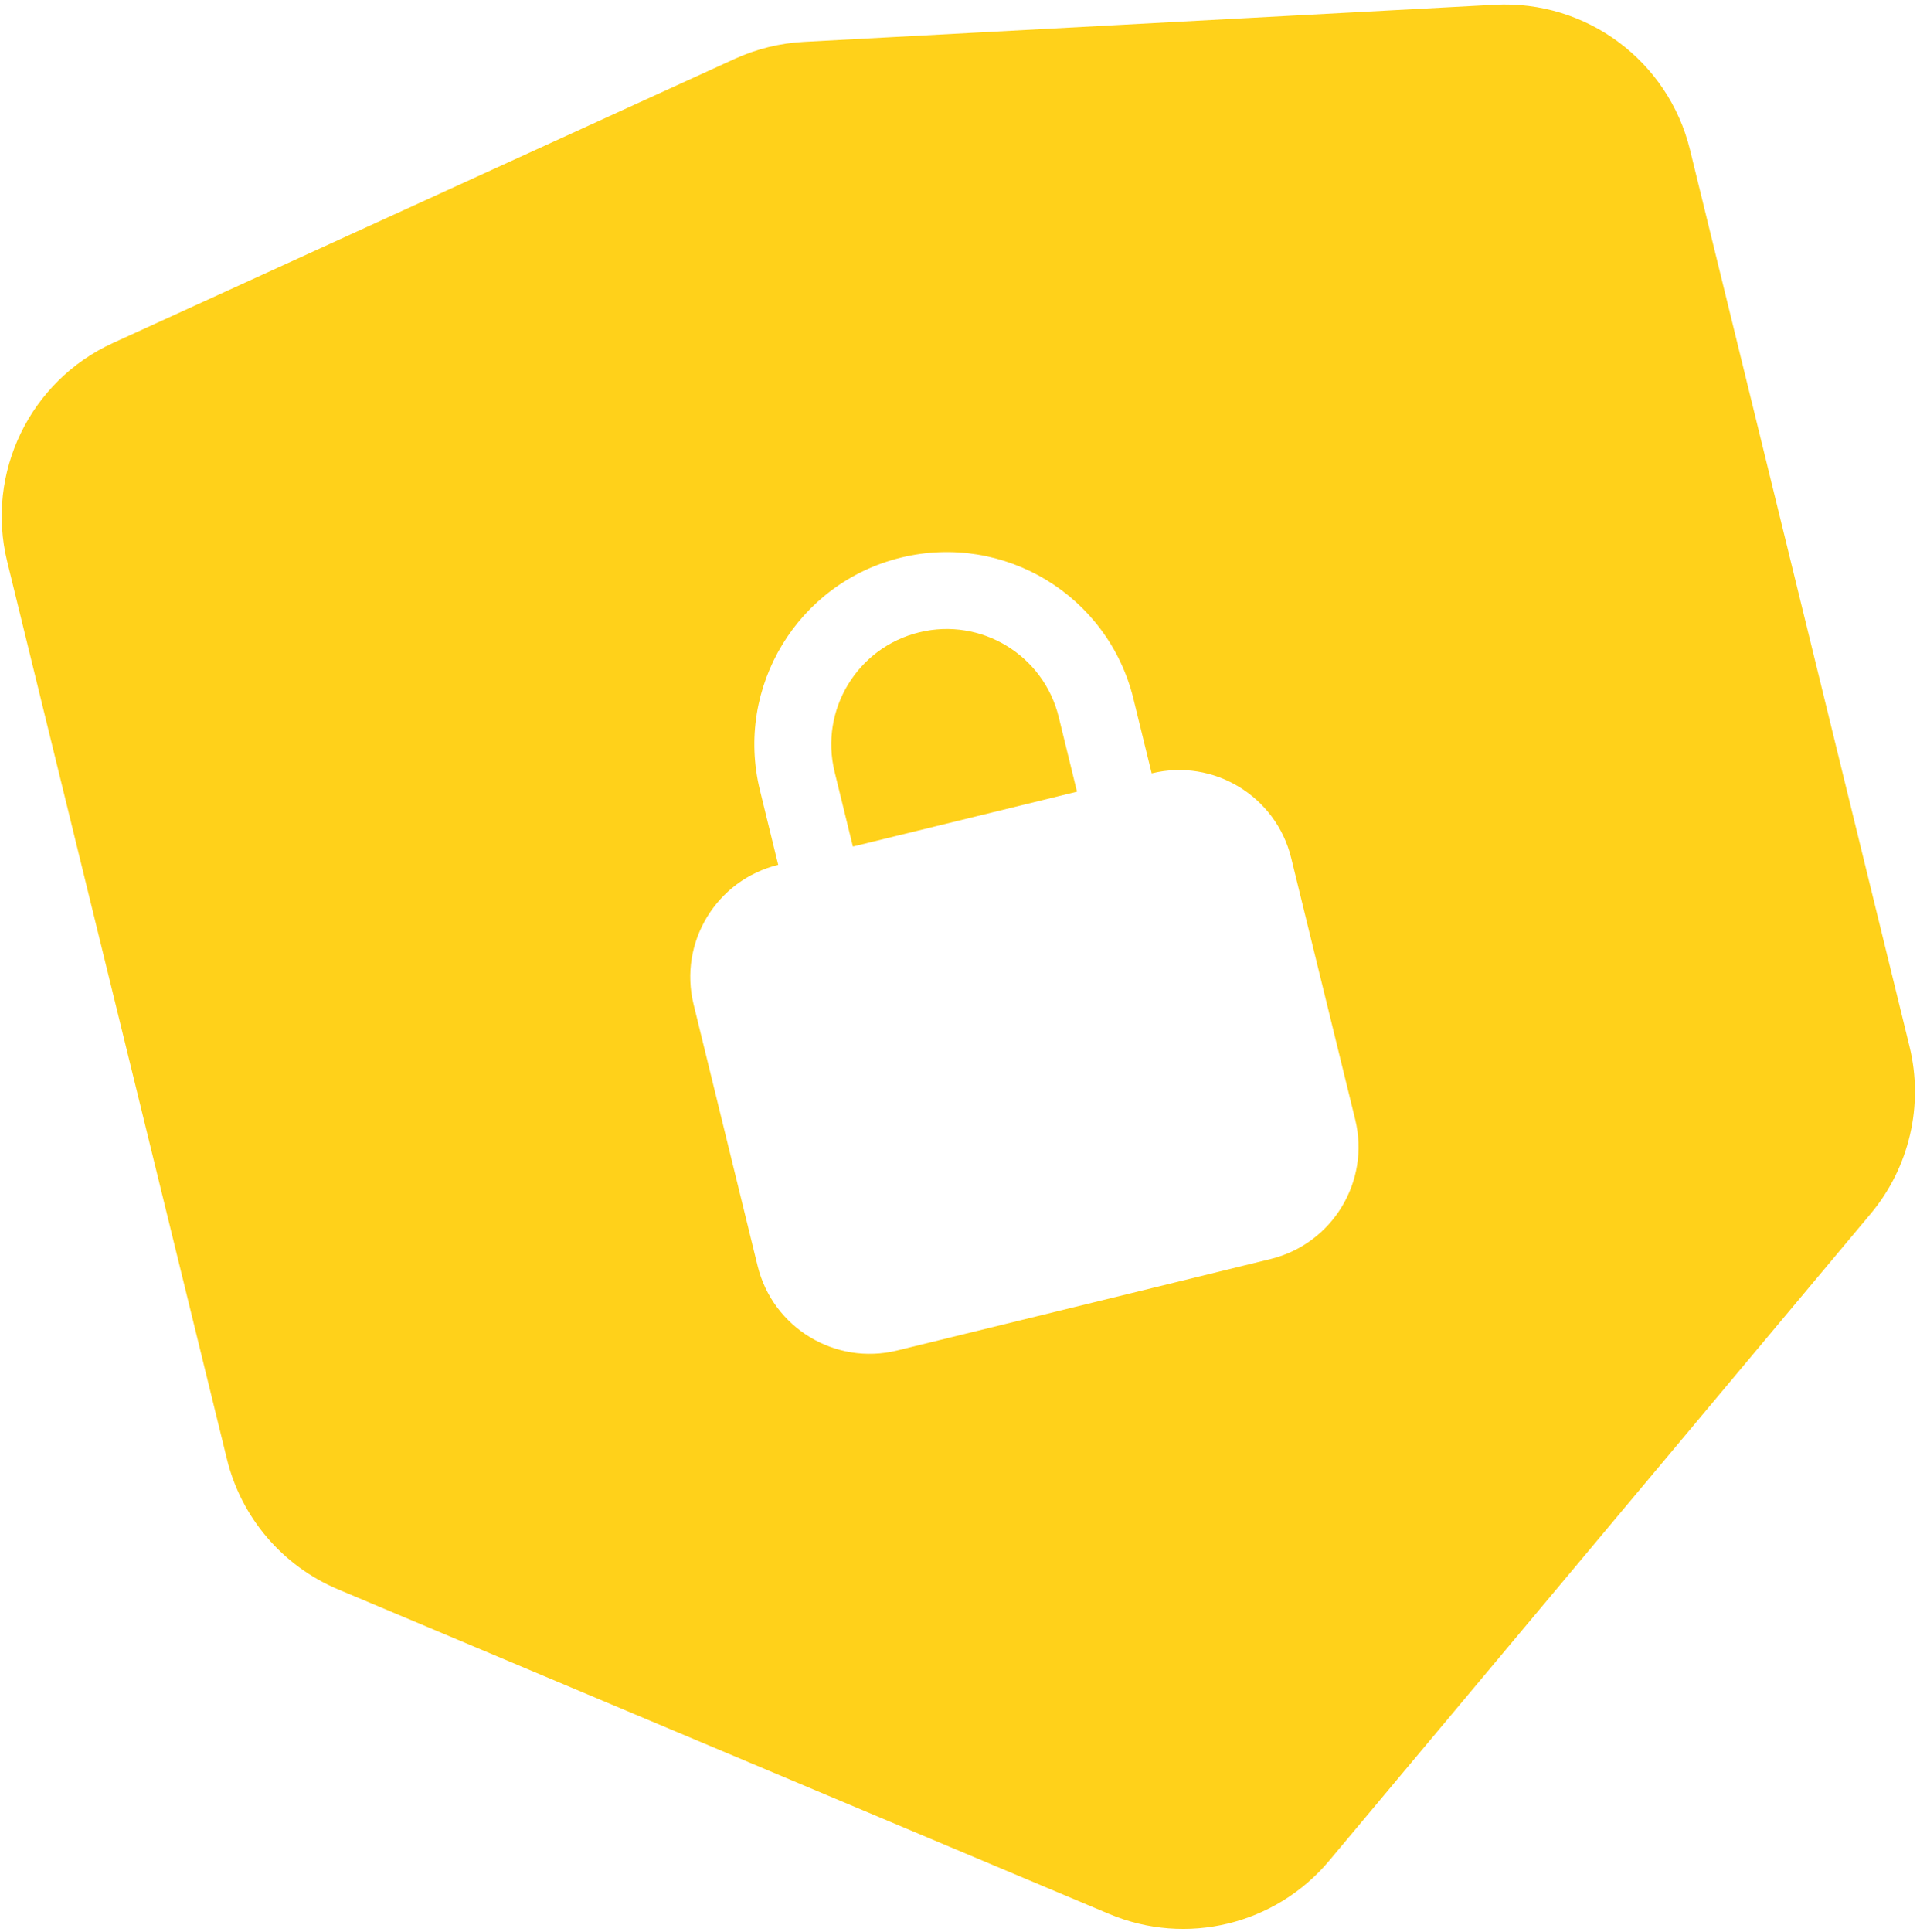 <svg width="336" height="338" viewBox="0 0 336 338" fill="none" xmlns="http://www.w3.org/2000/svg">
<path d="M128.589 10.291C132.39 8.555 136.483 7.548 140.655 7.324L261.586 0.836C277.586 -0.022 291.934 10.627 295.745 26.191L334.16 183.061C336.683 193.364 334.152 204.251 327.343 212.384L232.607 325.545C223.215 336.763 207.606 340.545 194.121 334.87L59.154 278.065C49.431 273.973 42.219 265.519 39.71 255.273L1.258 98.251C-2.548 82.711 5.227 66.658 19.78 60.008L128.589 10.291ZM157.661 97.558C139.615 101.977 128.565 120.195 132.984 138.24L136.185 151.313C125.355 153.965 118.726 164.893 121.378 175.723L132.582 221.476C135.235 232.306 146.162 238.934 156.992 236.282L222.352 220.276C233.182 217.624 239.811 206.697 237.159 195.866L225.955 150.114C223.303 139.284 212.375 132.655 201.545 135.308L198.343 122.235C193.924 104.189 175.707 93.139 157.661 97.558ZM160.862 110.63C171.692 107.977 182.619 114.606 185.272 125.436L188.473 138.509L149.257 148.112L146.055 135.039C143.403 124.209 150.032 113.282 160.862 110.63Z" fill="#FFD11A"/>
</svg>
